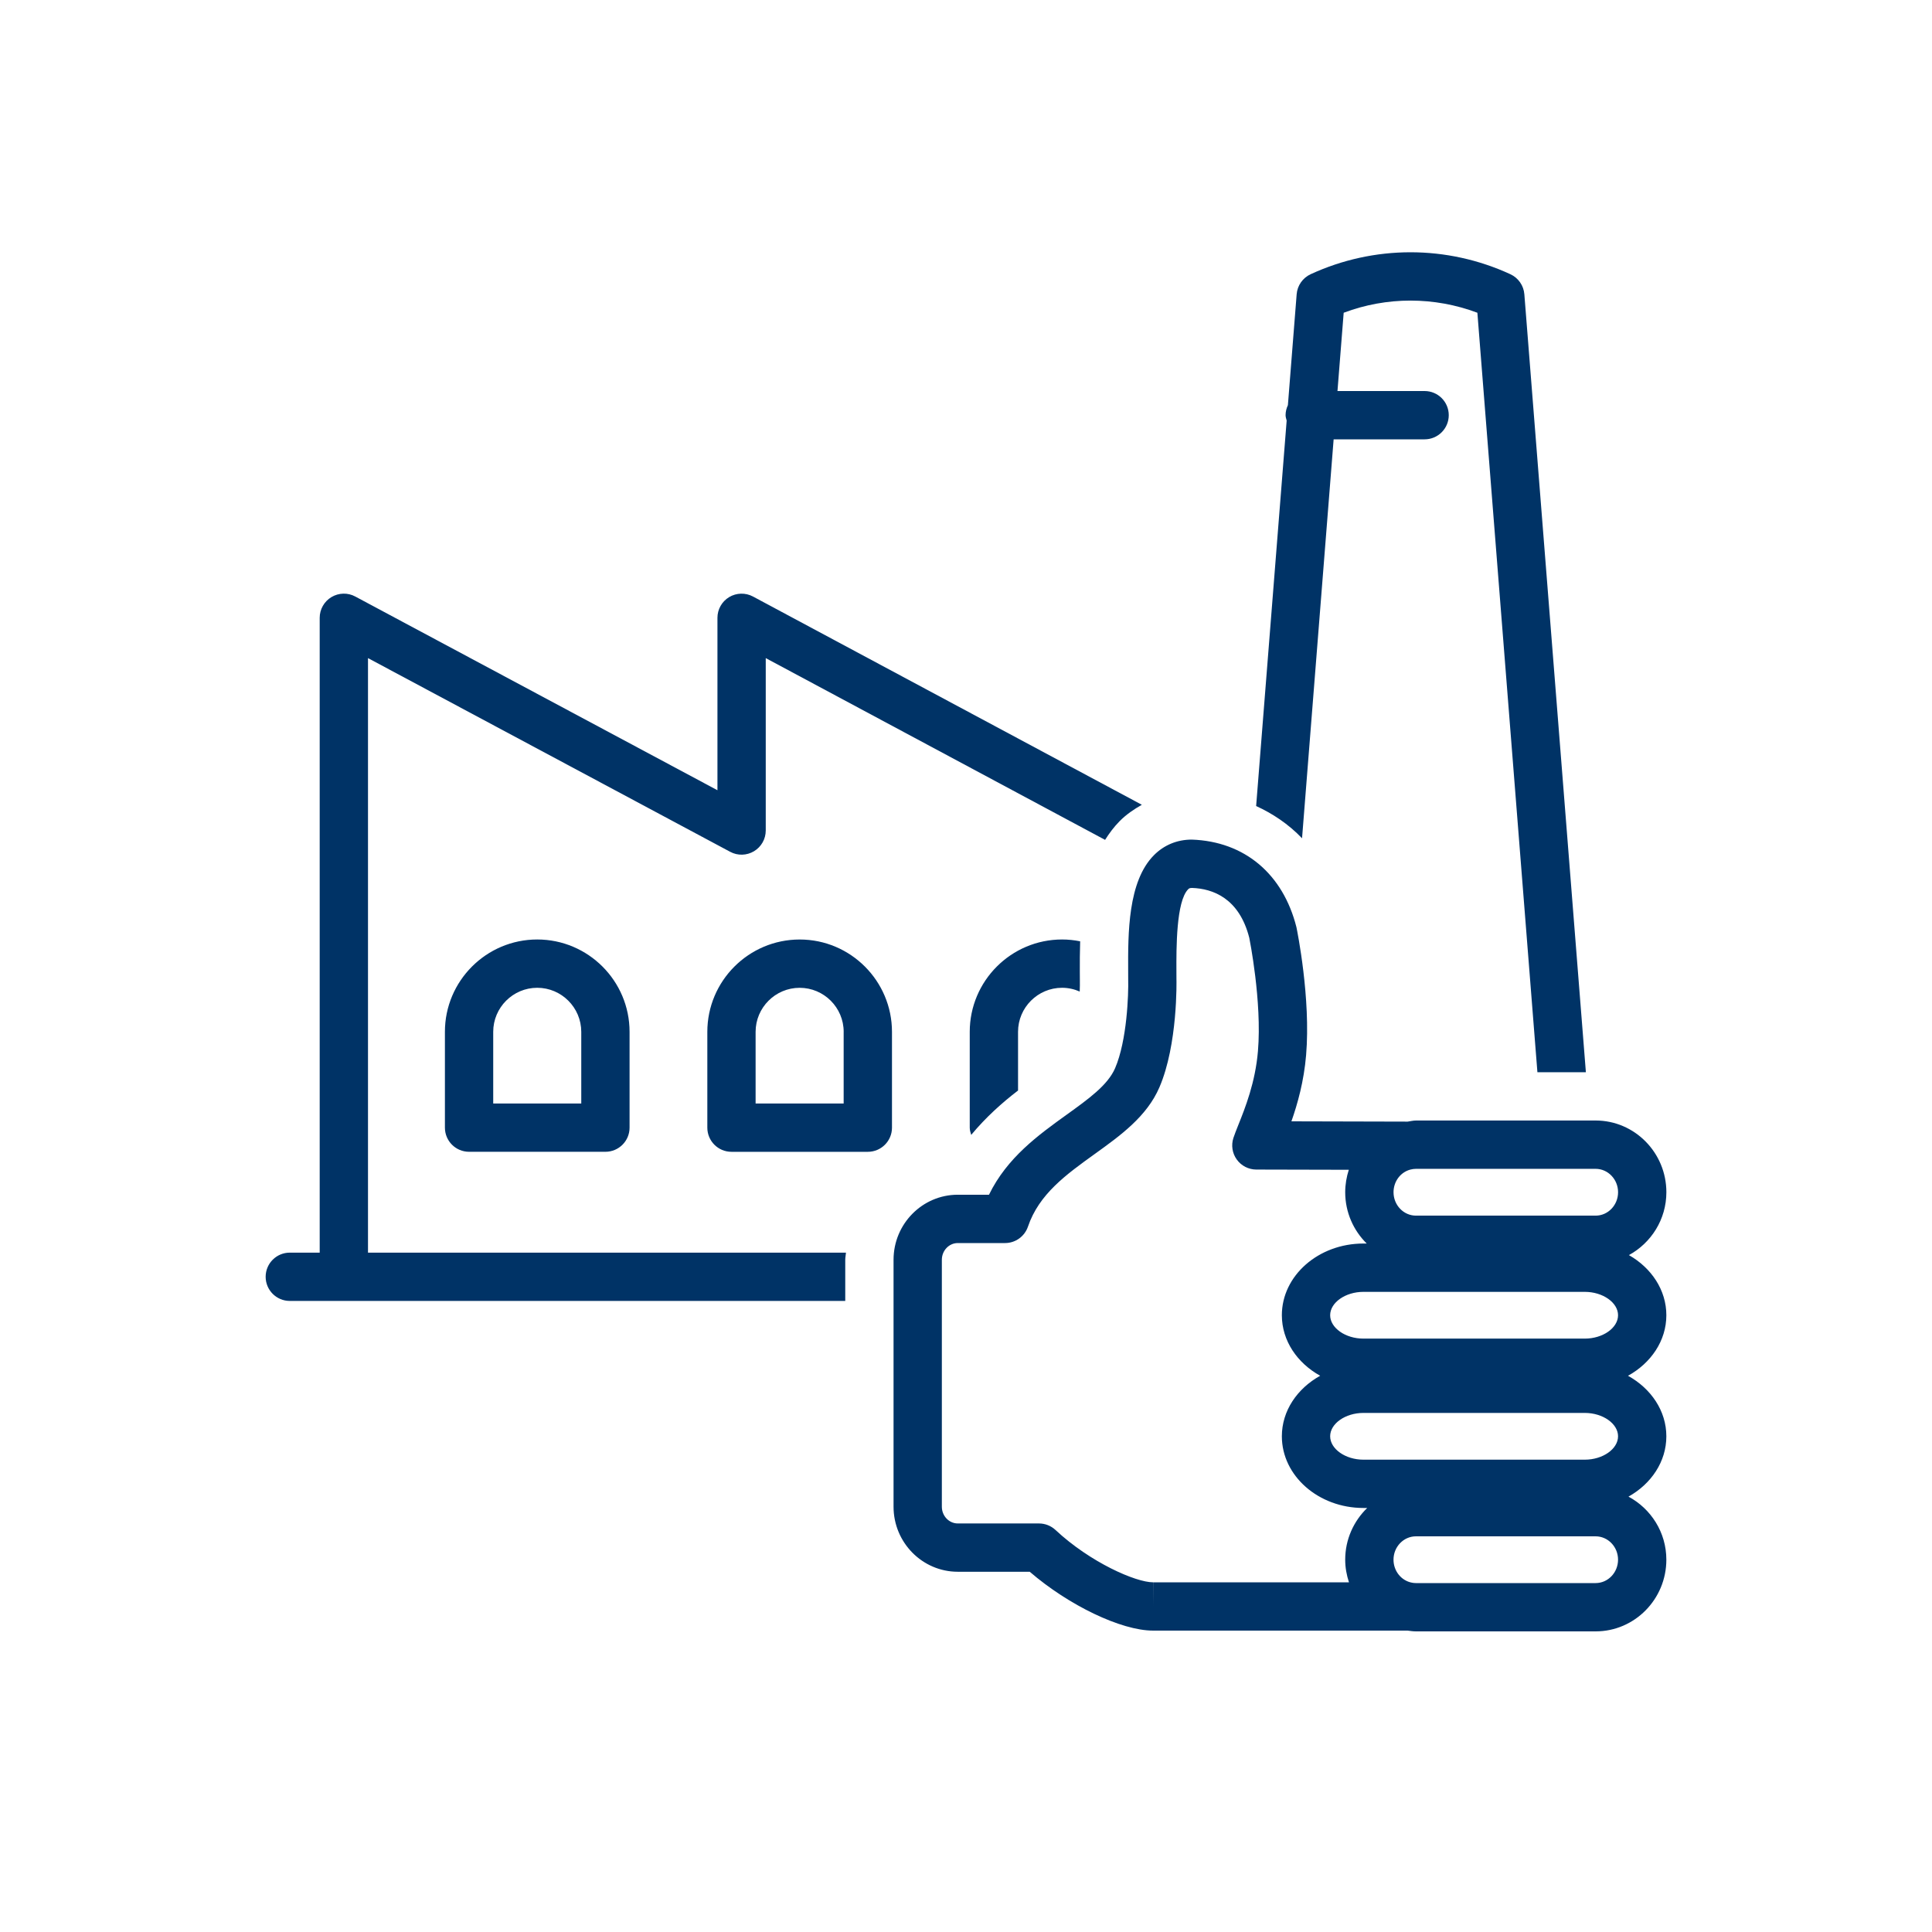 <?xml version="1.0" encoding="utf-8"?>
<!-- Generator: Adobe Illustrator 16.0.3, SVG Export Plug-In . SVG Version: 6.00 Build 0)  -->
<!DOCTYPE svg PUBLIC "-//W3C//DTD SVG 1.1//EN" "http://www.w3.org/Graphics/SVG/1.1/DTD/svg11.dtd">
<svg version="1.1" id="Vrstva_1" xmlns="http://www.w3.org/2000/svg" xmlns:xlink="http://www.w3.org/1999/xlink" x="0px" y="0px"
	 width="80px" height="80px" viewBox="0 0 80 80" enable-background="new 0 0 80 80" xml:space="preserve">
<g>
	<defs>
		<rect id="SVGID_1_" width="80" height="80"/>
	</defs>
	<clipPath id="SVGID_2_">
		<use xlink:href="#SVGID_1_"  overflow="visible"/>
	</clipPath>
	<path clip-path="url(#SVGID_2_)" fill="#003366" d="M40.216,46.993c-0.031-0.097-0.061-0.193-0.061-0.3v-3.967
		c0-2.109,1.715-3.824,3.823-3.824c0.257,0,0.507,0.027,0.749,0.076c-0.014,0.444-0.016,0.871-0.014,1.251l0.002,0.358
		c0.003,0.137,0,0.299-0.006,0.471c-0.224-0.099-0.471-0.156-0.731-0.156c-1.005,0-1.823,0.818-1.823,1.824v2.43
		C41.506,45.652,40.828,46.256,40.216,46.993z M36.935,42.727v3.967c0,0.553-0.448,1-1,1h-5.646c-0.552,0-1-0.447-1-1v-3.967
		c0-2.109,1.715-3.824,3.824-3.824C35.22,38.902,36.935,40.618,36.935,42.727z M34.935,42.727c0-1.006-0.818-1.824-1.823-1.824
		c-1.005,0-1.824,0.818-1.824,1.824v2.967h3.646V42.727z M52.014,33.376c0.679,0.311,1.332,0.741,1.901,1.335l1.308-16.519h3.767
		c0.553,0,1-0.448,1-1s-0.447-1-1-1h-3.608l0.257-3.242c1.786-0.672,3.75-0.67,5.536,0l2.486,31.449h2.007l-2.548-32.214
		c-0.028-0.361-0.25-0.678-0.578-0.83c-2.629-1.212-5.644-1.212-8.272,0c-0.328,0.152-0.55,0.469-0.578,0.829l-0.363,4.593
		c-0.059,0.127-0.096,0.266-0.096,0.415c0,0.079,0.027,0.149,0.045,0.224L52.014,33.376z M22.246,38.902
		c2.108,0,3.823,1.715,3.823,3.824v3.967c0,0.553-0.448,1-1,1h-5.646c-0.552,0-1-0.447-1-1v-3.967
		C18.422,40.618,20.138,38.902,22.246,38.902z M22.246,40.902c-1.005,0-1.823,0.818-1.823,1.824v2.967h3.646v-2.967
		C24.068,41.721,23.25,40.902,22.246,40.902z M35,52.164c0-0.101,0.023-0.195,0.03-0.295H15.238V27.251l14.998,8.021
		c0.31,0.167,0.683,0.156,0.986-0.024c0.301-0.181,0.486-0.506,0.486-0.858v-7.139l14.051,7.526c0.174-0.276,0.37-0.54,0.607-0.779
		c0.272-0.274,0.587-0.488,0.915-0.674L31.18,24.701c-0.31-0.166-0.685-0.157-0.986,0.023c-0.302,0.181-0.486,0.506-0.486,0.858
		v7.14L14.71,24.7c-0.309-0.167-0.684-0.156-0.986,0.024c-0.301,0.181-0.486,0.506-0.486,0.858v26.287H12c-0.552,0-1,0.447-1,1
		s0.448,1,1,1h23V52.164z M67.412,56.968C68.362,57.493,69,58.417,69,59.474c0,1.051-0.628,1.971-1.568,2.498
		C68.359,62.471,69,63.447,69,64.583c0,1.637-1.313,2.969-2.929,2.969h-7.44c-0.118,0-0.232-0.018-0.347-0.032H47.746
		c-1.322,0-3.5-1.05-5.107-2.437H39.66c-1.466,0-2.66-1.208-2.66-2.693V52.164c0-1.485,1.193-2.693,2.66-2.693h1.292
		c0.75-1.54,2.05-2.475,3.213-3.312c0.915-0.658,1.706-1.227,2.009-1.928c0.492-1.142,0.559-3.049,0.542-3.688l-0.001-0.323
		c-0.007-1.57-0.016-3.721,1.07-4.811c0.418-0.42,0.959-0.643,1.563-0.643c2.193,0.075,3.78,1.43,4.334,3.625
		c0.034,0.161,0.599,2.951,0.401,5.298c-0.09,1.083-0.353,2.017-0.608,2.743l4.811,0.012c0.115-0.015,0.229-0.046,0.346-0.046h7.44
		c1.615,0,2.929,1.332,2.929,2.969c0,1.129-0.633,2.102-1.551,2.604C68.38,52.501,69,53.416,69,54.461
		C69,55.519,68.362,56.442,67.412,56.968z M67,64.583c0-0.533-0.417-0.967-0.929-0.967h-7.44c-0.512,0-0.929,0.434-0.929,0.967
		c0,0.47,0.322,0.871,0.766,0.953c0.051,0.01,0.106,0.016,0.163,0.016h7.44C66.583,65.552,67,65.117,67,64.583z M65.623,60.442
		c0.746,0,1.377-0.443,1.377-0.969c0-0.524-0.631-0.967-1.377-0.967h-9.167c-0.746,0-1.377,0.442-1.377,0.967
		c0,0.525,0.631,0.969,1.377,0.969H65.623z M56.456,55.429h9.167c0.746,0,1.377-0.443,1.377-0.968s-0.631-0.968-1.377-0.968h-9.167
		c-0.746,0-1.377,0.443-1.377,0.968S55.71,55.429,56.456,55.429z M66.071,48.399h-7.44c-0.076,0-0.153,0.011-0.23,0.031
		c-0.412,0.108-0.698,0.493-0.698,0.938c0,0.534,0.417,0.969,0.929,0.969h7.44c0.512,0,0.929-0.435,0.929-0.969
		S66.583,48.399,66.071,48.399z M47.751,65.52h8.107c-0.098-0.296-0.156-0.609-0.156-0.937c0-0.843,0.353-1.6,0.911-2.141h-0.157
		c-1.862,0-3.377-1.332-3.377-2.969c0-1.057,0.638-1.98,1.587-2.506c-0.949-0.525-1.587-1.449-1.587-2.507
		c0-1.637,1.515-2.968,3.377-2.968h0.137c-0.548-0.54-0.891-1.292-0.891-2.125c0-0.322,0.055-0.635,0.149-0.929l-3.829-0.009
		c-0.32-0.001-0.621-0.154-0.809-0.414s-0.239-0.593-0.14-0.897c0.045-0.136,0.115-0.314,0.201-0.53
		c0.281-0.701,0.706-1.761,0.815-3.065c0.173-2.057-0.354-4.66-0.358-4.686c-0.417-1.649-1.518-2.04-2.366-2.069
		c-0.001,0-0.002,0-0.003,0c-0.104,0-0.129,0.021-0.162,0.054c-0.499,0.501-0.491,2.453-0.487,3.391l0.001,0.306
		c0.003,0.086,0.06,2.73-0.706,4.506c-0.521,1.209-1.617,1.997-2.677,2.759c-1.187,0.854-2.308,1.659-2.766,3.01
		c-0.139,0.405-0.519,0.678-0.947,0.678H39.66c-0.364,0-0.66,0.312-0.66,0.693V62.39c0,0.382,0.296,0.693,0.66,0.693h3.362
		c0.253,0,0.497,0.096,0.683,0.269c1.438,1.344,3.324,2.168,4.042,2.168v1L47.751,65.52z"/>
</g>
</svg>
